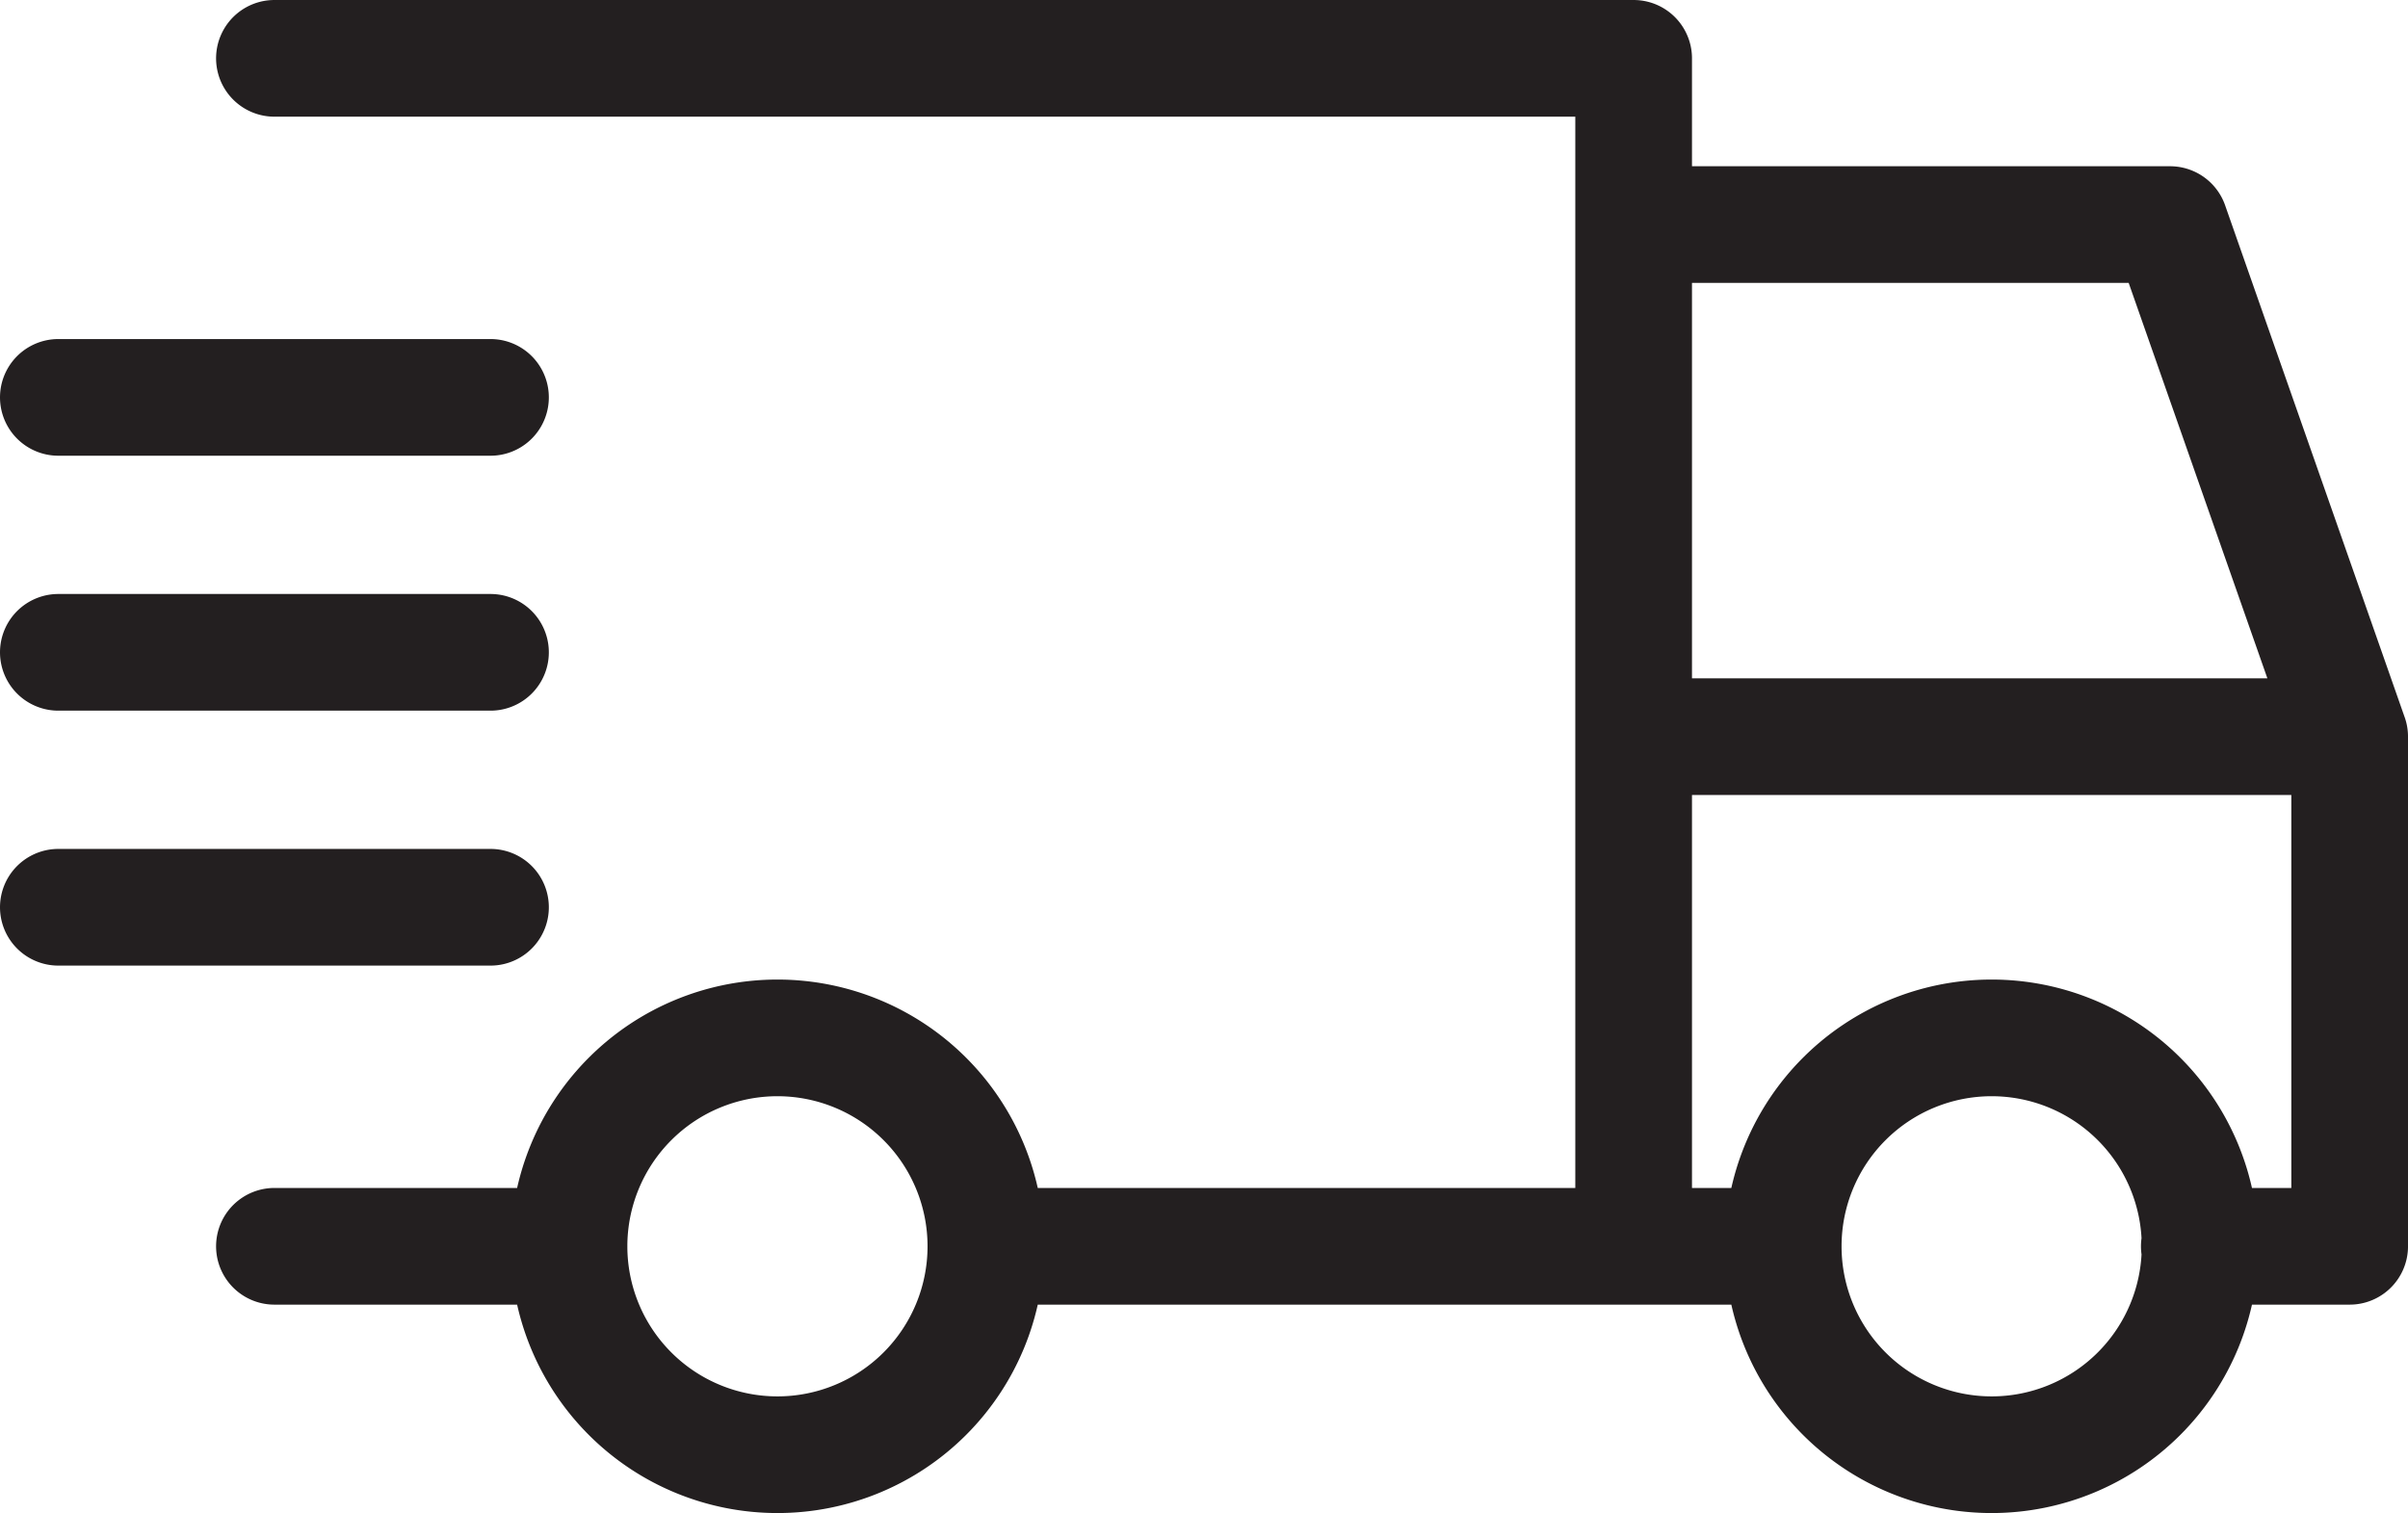 <svg viewBox="0 0 309.564 194.535" xmlns="http://www.w3.org/2000/svg"><defs><style>.a{fill:none;stroke:#231f20;stroke-linecap:round;stroke-linejoin:round;stroke-width:15px;}</style></defs><title>Asset 36</title><path d="M35.278,7.5H210.015V160.239H126.742m-53.591,0H35.278m247.456,0h19.331V94.713H210.015v65.527h19.229m72.82-65.527-23.09-65.839H210.015M99.946,133.444a26.796,26.796,0,1,0,26.796,26.796A26.796,26.796,0,0,0,99.946,133.444Zm156.094,0a26.796,26.796,0,1,0,26.796,26.796A26.796,26.796,0,0,0,256.04,133.444ZM63.056,51.092H7.5M63.056,83.87H7.5m55.556,32.778H7.5" class="a"></path></svg>
